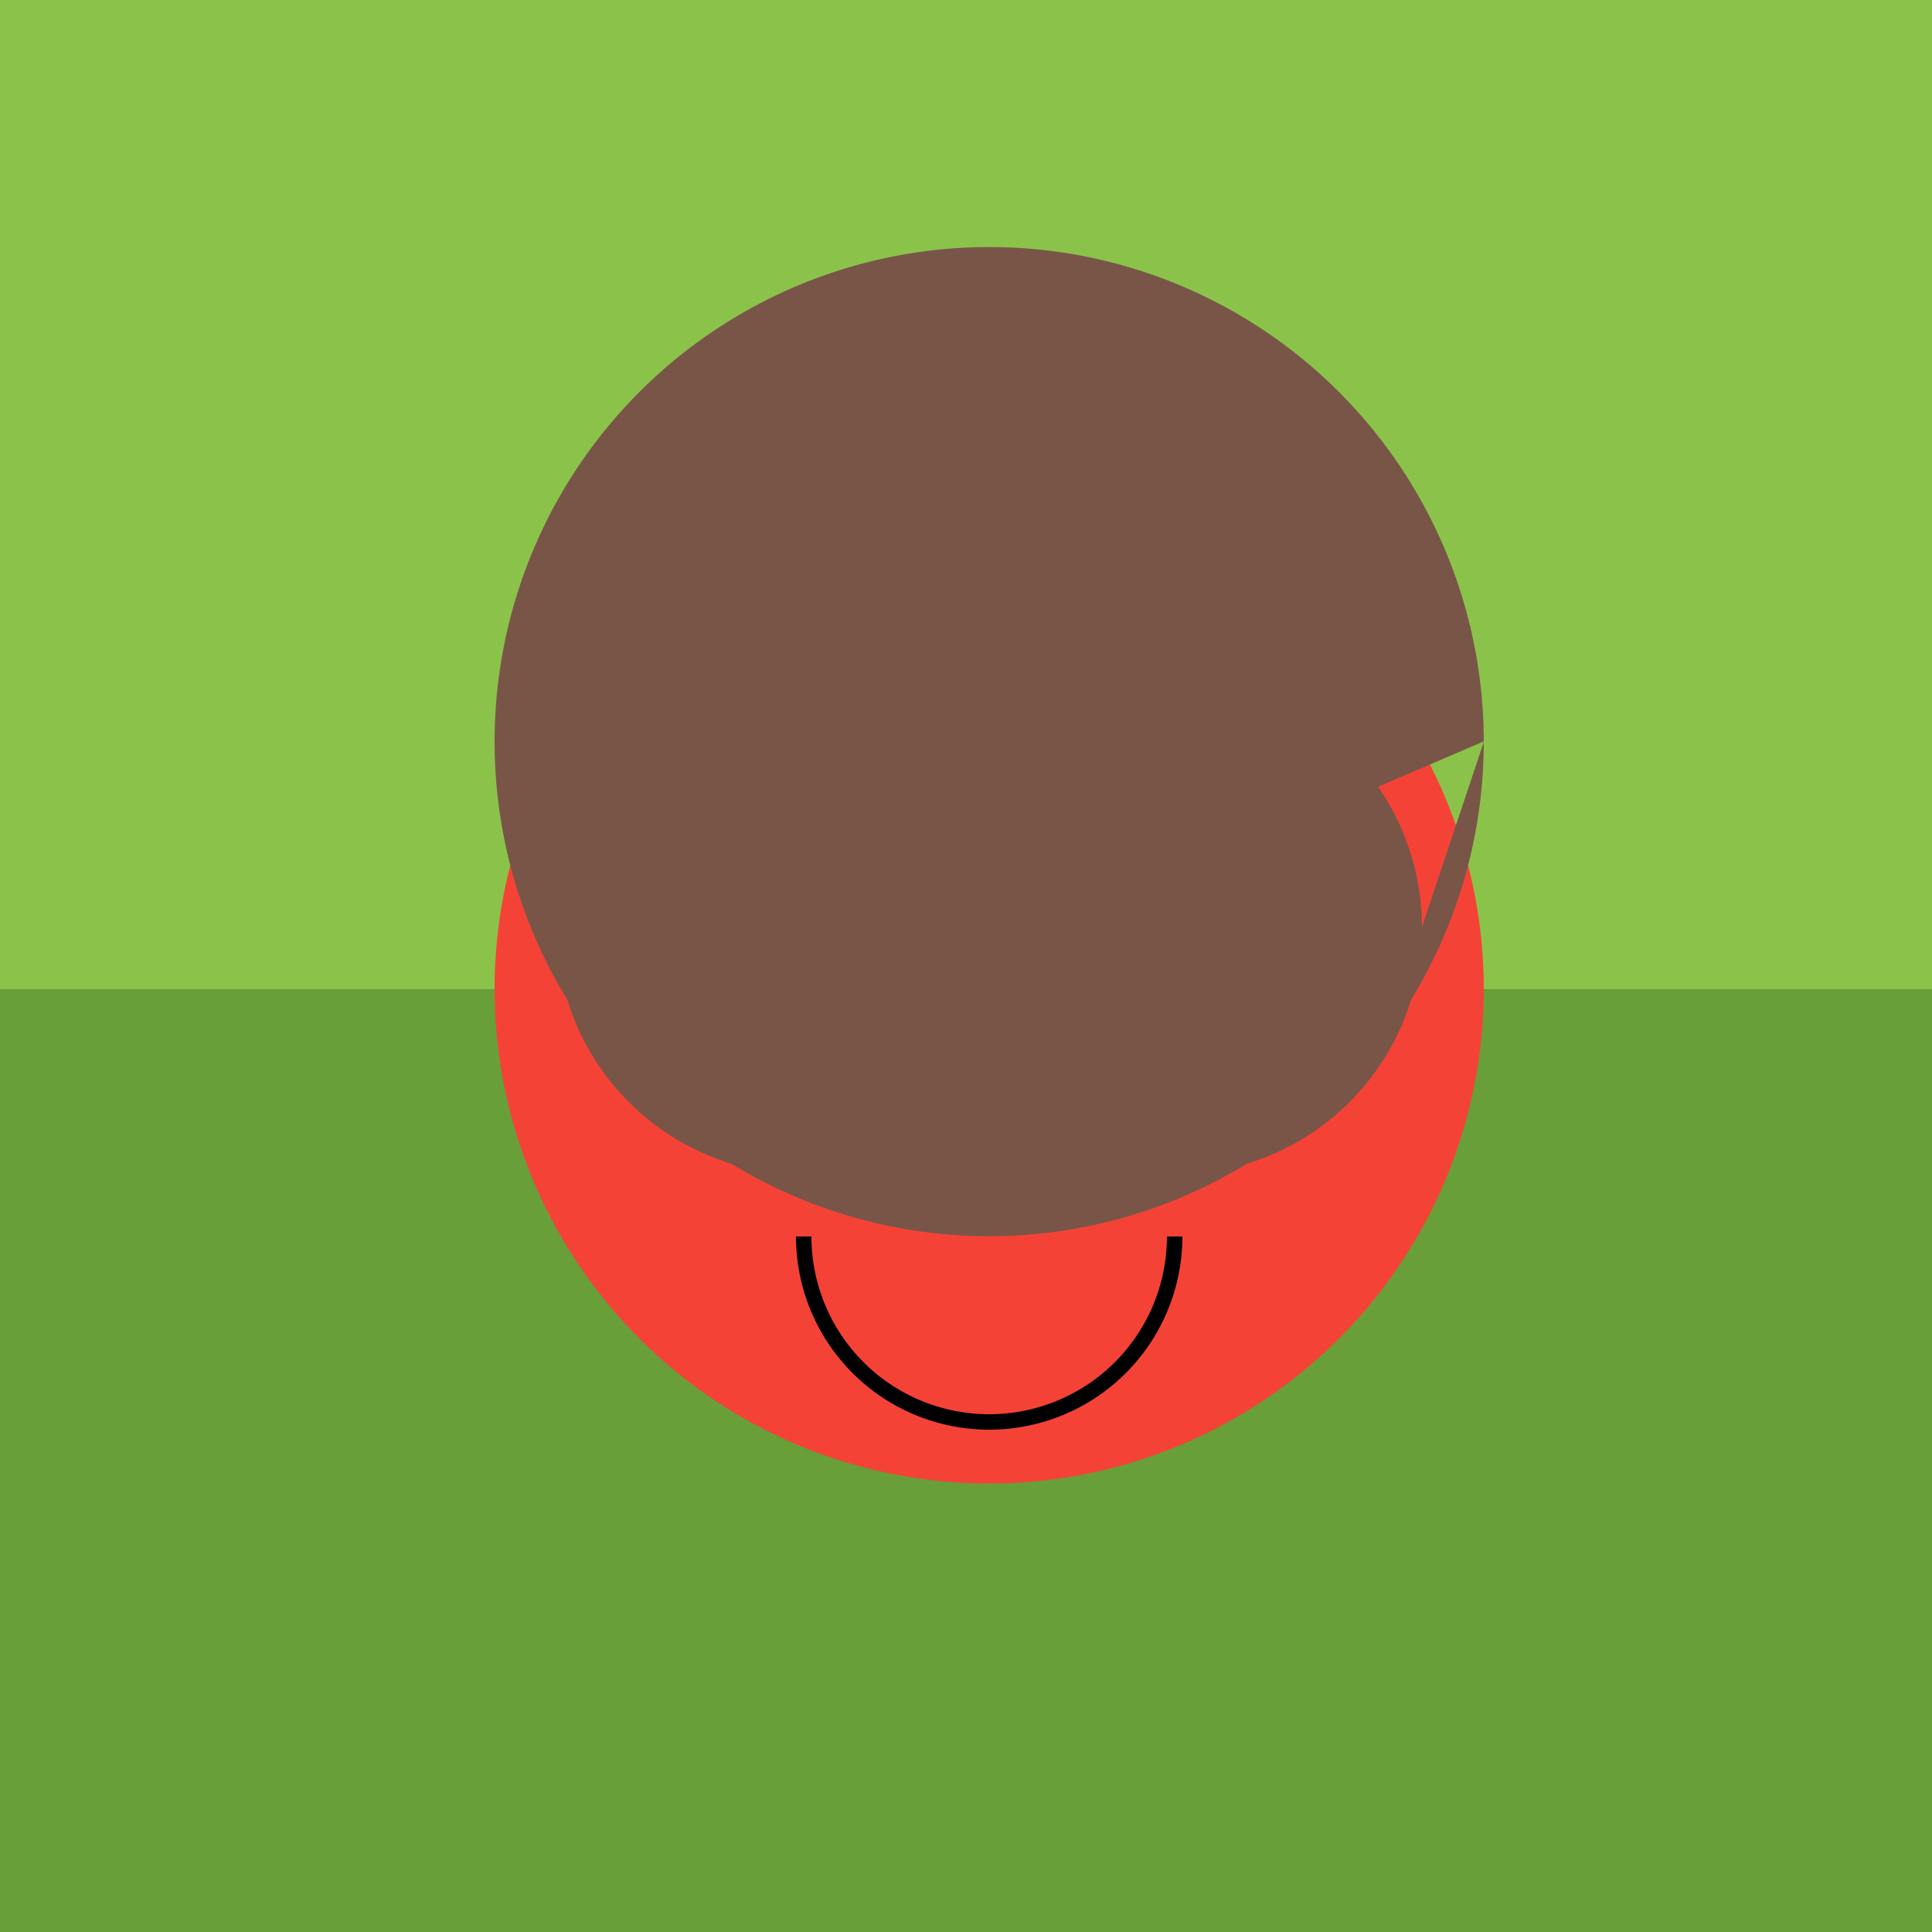 <!--

Generated by DrawGPT.
Free, open source, AI generated images in SVG, PNG, and HTML Canvas format.
https://drawgpt.ai

Created: 2023-09-26T08:55:11.048Z
Link: https://drawgpt.ai/prompt/41300/

-->
<svg xmlns="http://www.w3.org/2000/svg" xmlns:xlink="http://www.w3.org/1999/xlink" width="500" height="500"><defs/><g><rect fill="#8BC34A" stroke="none" x="0" y="0" width="512" height="512"/><path fill="#FFEB3B" stroke="none" paint-order="stroke fill markers" d=" M 320 128 A 64 64 0 1 1 320 127.936"/><rect fill="#689F38" stroke="none" x="0" y="256" width="512" height="256"/><path fill="#F44336" stroke="none" paint-order="stroke fill markers" d=" M 384 256 A 128 128 0 1 1 384 255.872"/><path fill="#FFC107" stroke="none" paint-order="stroke fill markers" d=" M 208 224 A 16 16 0 1 1 208 223.984 L 336 224 A 16 16 0 1 1 336 223.984"/><path fill="#FFC107" stroke="none" paint-order="stroke fill markers" d=" M 264 288 A 8 8 0 1 1 264 287.992"/><path fill="#FFFFFF" stroke="none" paint-order="stroke fill markers" d=" M 240 240 A 16 16 0 1 1 240 239.984 L 304 240 A 16 16 0 1 1 304 239.984"/><path fill="#000000" stroke="none" paint-order="stroke fill markers" d=" M 232 240 A 8 8 0 1 1 232 239.992 L 296 240 A 8 8 0 1 1 296 239.992"/><path fill="none" stroke="#000000" paint-order="fill stroke markers" d=" M 304 320 A 48 48 0 0 1 208 320" stroke-miterlimit="10" stroke-width="4" stroke-dasharray=""/><path fill="#795548" stroke="none" paint-order="stroke fill markers" d=" M 384 192 A 128 128 0 1 1 384 191.872 L 272 240 A 64 64 0 1 1 272 239.936 L 368 240 A 64 64 0 1 1 368 239.936"/></g></svg>